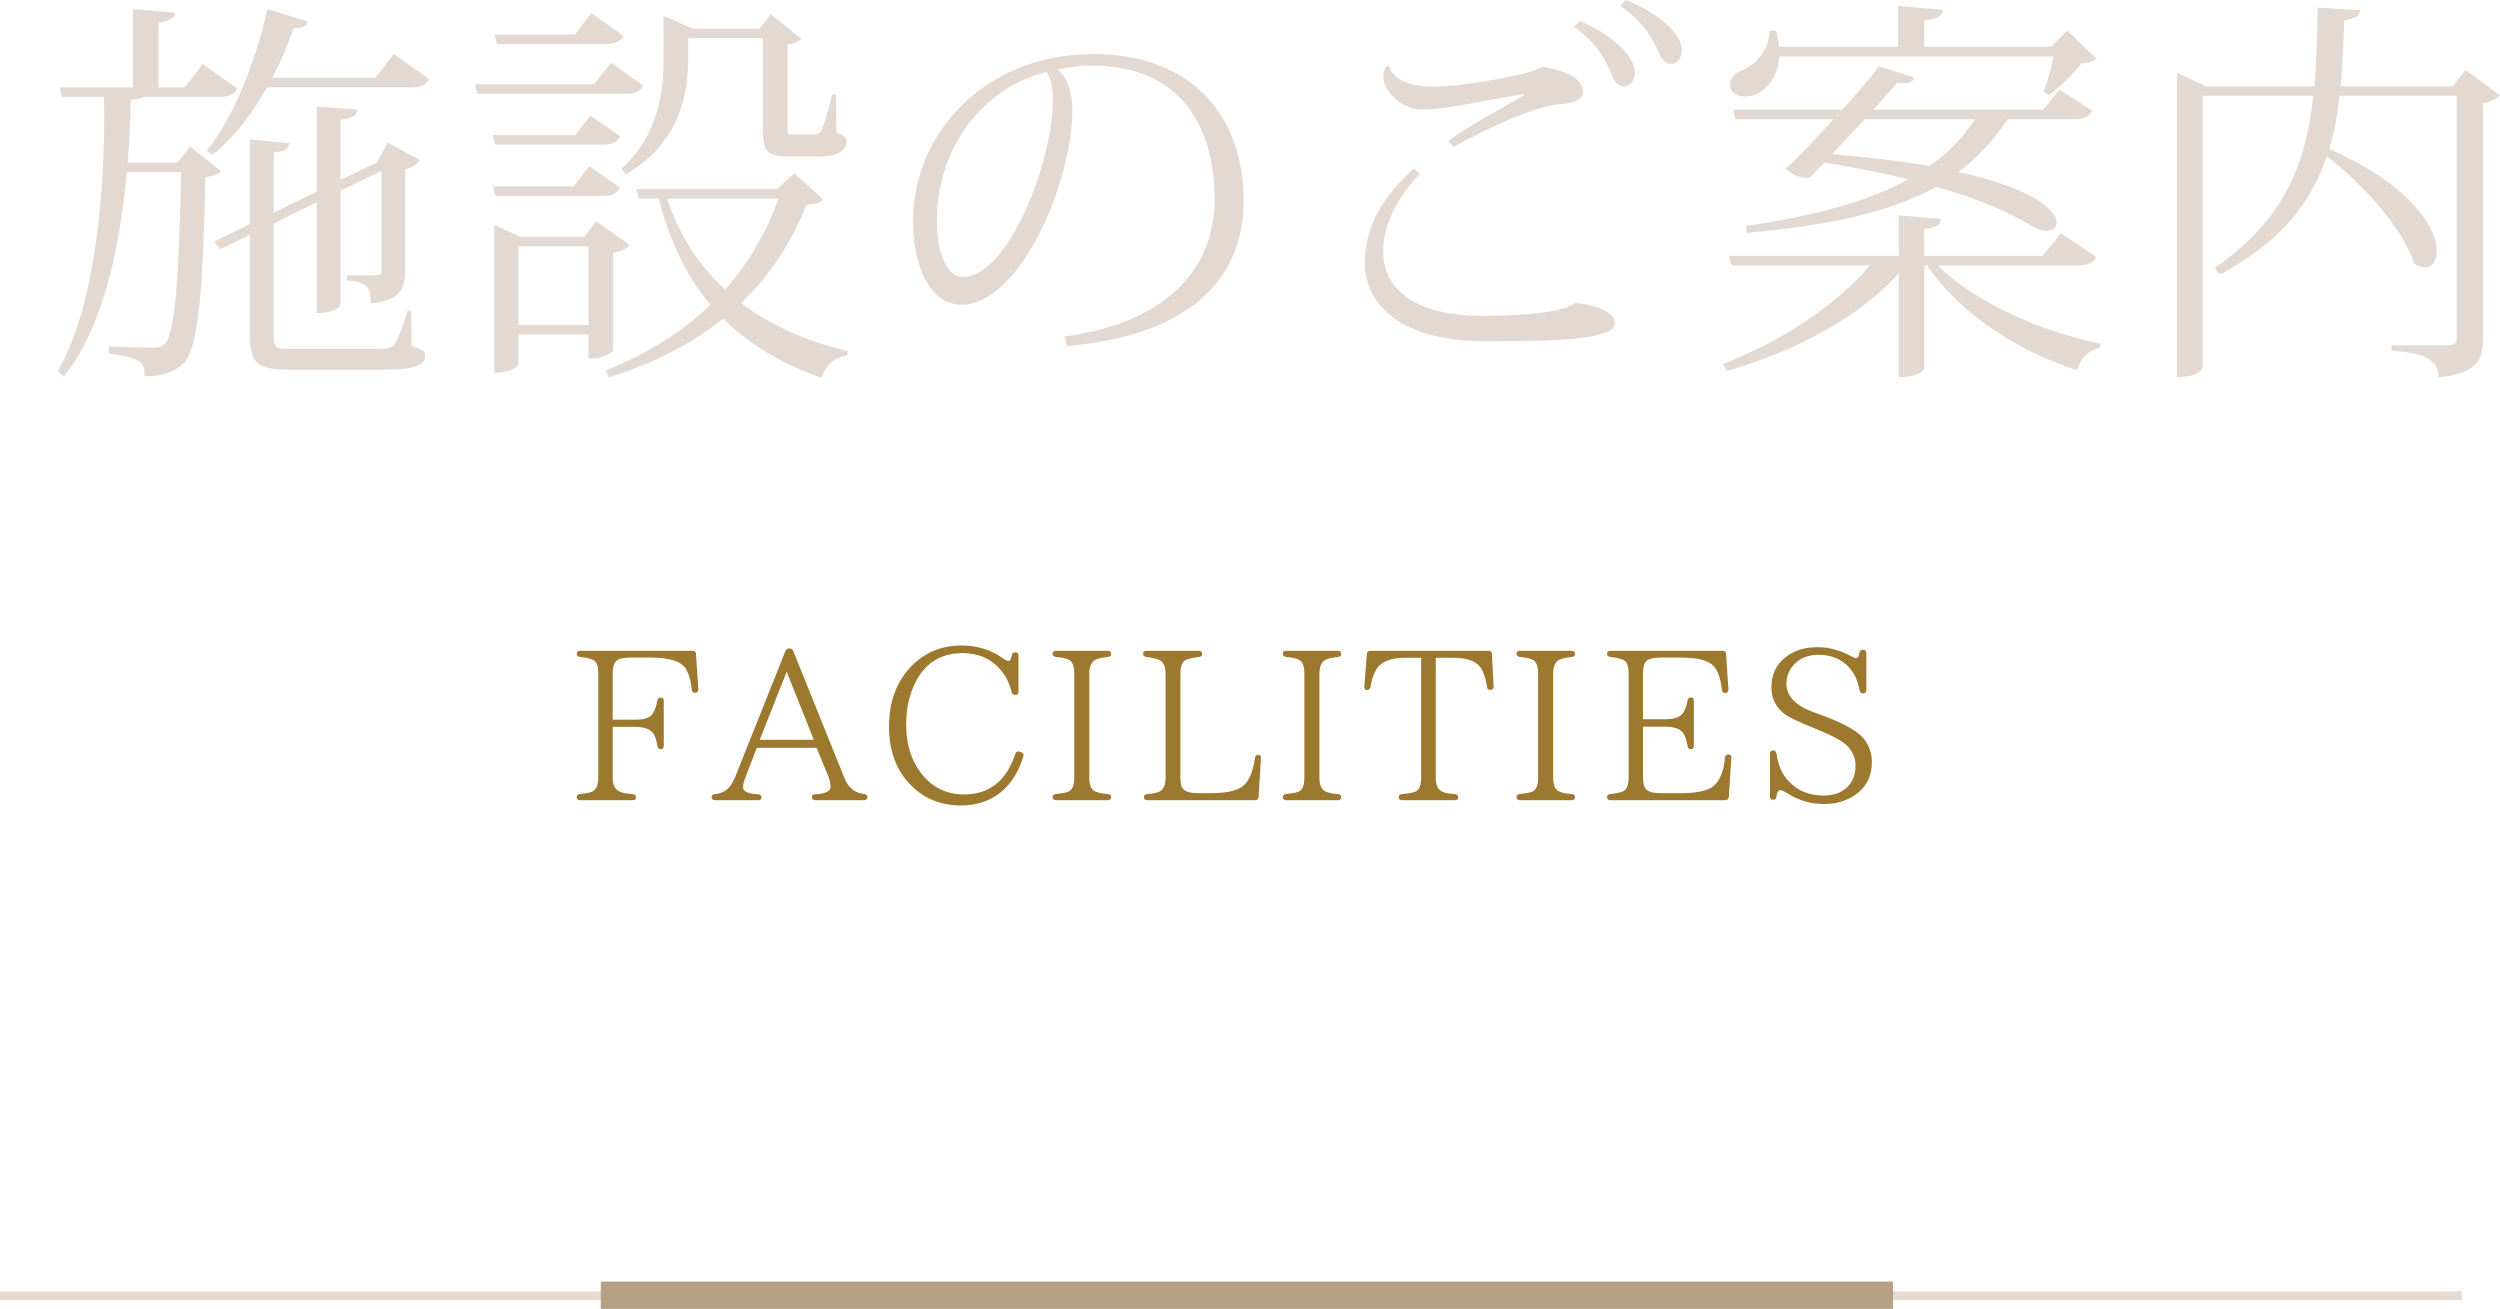 <?xml version="1.0" encoding="utf-8"?>
<!-- Generator: Adobe Illustrator 16.0.0, SVG Export Plug-In . SVG Version: 6.00 Build 0)  -->
<!DOCTYPE svg PUBLIC "-//W3C//DTD SVG 1.1//EN" "http://www.w3.org/Graphics/SVG/1.1/DTD/svg11.dtd">
<svg version="1.1" id="レイヤー_1" xmlns="http://www.w3.org/2000/svg" xmlns:xlink="http://www.w3.org/1999/xlink" x="0px"
	 y="0px" width="283.14px" height="148.239px" viewBox="0 0 283.14 148.239" enable-background="new 0 0 283.14 148.239"
	 xml:space="preserve">
<g>
	<g>
		<path fill="#9C792E" d="M79.089,78.073c0,0.239-0.12,0.384-0.384,0.384c-0.216,0-0.336-0.12-0.36-0.359
			c-0.096-0.984-0.312-1.753-0.672-2.353c-0.504-0.864-1.896-1.272-4.08-1.272h-2.088c-0.696,0-1.224,0.072-1.56,0.265
			c-0.36,0.216-0.552,0.72-0.552,1.535v5.232h2.568c1.008,0,1.656-0.215,1.944-0.671c0.264-0.385,0.456-0.889,0.528-1.465
			c0.048-0.239,0.168-0.36,0.408-0.36c0.24,0,0.336,0.121,0.336,0.36v5.089c0,0.264-0.12,0.384-0.36,0.384
			c-0.216,0-0.336-0.12-0.36-0.36c-0.096-0.6-0.24-1.056-0.432-1.367c-0.36-0.528-1.032-0.793-2.064-0.793h-2.568v5.761
			c0,0.792,0.24,1.296,0.72,1.536c0.288,0.168,0.816,0.265,1.536,0.313c0.264,0.023,0.384,0.168,0.384,0.408
			c0,0.191-0.12,0.287-0.384,0.287h-5.953c-0.24,0-0.384-0.119-0.384-0.359c0-0.192,0.144-0.313,0.384-0.336
			c0.624-0.072,1.08-0.145,1.344-0.265c0.48-0.216,0.72-0.744,0.72-1.584V76.296c0-0.769-0.144-1.248-0.456-1.464
			c-0.24-0.192-0.792-0.336-1.632-0.432c-0.216-0.024-0.36-0.144-0.36-0.384c0-0.191,0.144-0.312,0.384-0.312h12.745
			c0.24,0,0.384,0.144,0.384,0.36L79.089,78.073z"/>
		<path fill="#9C792E" d="M97.857,90.625h-5.521c-0.24,0-0.384-0.119-0.384-0.359c0-0.192,0.144-0.313,0.384-0.313
			c1.152-0.048,1.728-0.336,1.728-0.84c0-0.385-0.096-0.768-0.24-1.152l-1.344-3.264h-6.769l-1.296,3.384
			c-0.192,0.479-0.264,0.84-0.264,1.057c0,0.503,0.552,0.768,1.704,0.815c0.24,0,0.384,0.145,0.384,0.385
			c0,0.191-0.12,0.287-0.384,0.287h-4.873c-0.264,0-0.384-0.119-0.384-0.359c0-0.192,0.12-0.313,0.384-0.313h-0.24
			c1.152,0,1.992-0.624,2.497-1.896l5.712-14.329c0.096-0.191,0.216-0.288,0.432-0.288h0.024c0.216,0,0.336,0.096,0.432,0.288
			l5.833,14.474c0.408,1.008,1.152,1.607,2.208,1.729c0.24,0.023,0.36,0.144,0.36,0.359C98.241,90.506,98.122,90.625,97.857,90.625z
			 M92.169,83.786l-3.072-7.705l-3.048,7.705H92.169z"/>
		<path fill="#9C792E" d="M115.641,85.177c0.24,0.097,0.312,0.24,0.264,0.479c-0.528,1.729-1.368,3.097-2.544,4.057
			c-1.248,1.008-2.76,1.512-4.488,1.512c-2.28,0-4.152-0.743-5.641-2.231c-1.704-1.656-2.544-3.912-2.544-6.744
			c0-2.809,0.864-5.112,2.592-6.865c1.512-1.512,3.384-2.28,5.617-2.28c1.752,0,3.312,0.48,4.632,1.416
			c0.312,0.217,0.552,0.336,0.672,0.336c0.192,0,0.312-0.191,0.384-0.6c0.024-0.264,0.144-0.384,0.384-0.384
			c0.264,0,0.384,0.121,0.384,0.384v4.08c0,0.24-0.12,0.36-0.384,0.36c-0.216,0-0.36-0.096-0.408-0.336
			c-0.24-1.009-0.672-1.872-1.32-2.593c-1.056-1.2-2.496-1.8-4.224-1.8c-2.329,0-4.057,1.008-5.185,3.024
			c-0.816,1.464-1.2,3.145-1.2,5.064c0,2.305,0.6,4.177,1.8,5.641c1.224,1.536,2.808,2.279,4.752,2.279
			c2.856,0,4.8-1.535,5.809-4.607c0.096-0.24,0.264-0.313,0.48-0.24L115.641,85.177z"/>
		<path fill="#9C792E" d="M125.48,90.625h-5.88c-0.24,0-0.384-0.119-0.384-0.359c0-0.192,0.144-0.313,0.36-0.336
			c0.672-0.072,1.128-0.145,1.417-0.265c0.456-0.192,0.672-0.72,0.672-1.584V76.296c0-0.84-0.192-1.368-0.6-1.56
			c-0.288-0.168-0.792-0.265-1.488-0.336c-0.216-0.024-0.36-0.144-0.36-0.384c0-0.191,0.144-0.312,0.384-0.312h5.88
			c0.24,0,0.36,0.144,0.36,0.384c0,0.192-0.12,0.288-0.36,0.312c-0.601,0.072-1.056,0.168-1.344,0.288
			c-0.505,0.217-0.769,0.745-0.769,1.608v11.785c0,0.816,0.216,1.319,0.648,1.536c0.312,0.168,0.792,0.265,1.464,0.313
			c0.24,0.023,0.36,0.144,0.36,0.359C125.841,90.506,125.721,90.625,125.48,90.625z"/>
		<path fill="#9C792E" d="M142.809,85.874l-0.264,4.393c-0.024,0.24-0.168,0.359-0.384,0.359H129.92c-0.24,0-0.36-0.119-0.36-0.359
			c0-0.192,0.12-0.313,0.36-0.336c0.6-0.048,1.056-0.121,1.368-0.265c0.479-0.216,0.72-0.744,0.72-1.584V76.321
			c0-0.816-0.24-1.32-0.672-1.561c-0.288-0.144-0.792-0.264-1.512-0.36c-0.24-0.024-0.36-0.144-0.36-0.384
			c0-0.191,0.12-0.312,0.36-0.312h5.952c0.24,0,0.384,0.144,0.384,0.384c0,0.192-0.144,0.288-0.384,0.312
			c-0.696,0.096-1.2,0.216-1.512,0.36c-0.385,0.216-0.576,0.721-0.576,1.561v11.736c0,0.721,0.12,1.177,0.384,1.369
			c0.312,0.287,0.864,0.407,1.632,0.407h1.464c1.992,0,3.313-0.36,3.937-1.128c0.504-0.624,0.841-1.584,1.032-2.856
			c0.024-0.24,0.145-0.36,0.384-0.36C142.737,85.489,142.833,85.633,142.809,85.874z"/>
		<path fill="#9C792E" d="M151.545,90.625h-5.881c-0.239,0-0.384-0.119-0.384-0.359c0-0.192,0.145-0.313,0.36-0.336
			c0.672-0.072,1.128-0.145,1.416-0.265c0.456-0.192,0.672-0.72,0.672-1.584V76.296c0-0.84-0.192-1.368-0.6-1.56
			c-0.288-0.168-0.792-0.265-1.488-0.336c-0.216-0.024-0.36-0.144-0.36-0.384c0-0.191,0.145-0.312,0.384-0.312h5.881
			c0.24,0,0.36,0.144,0.36,0.384c0,0.192-0.12,0.288-0.36,0.312c-0.601,0.072-1.056,0.168-1.344,0.288
			c-0.505,0.217-0.769,0.745-0.769,1.608v11.785c0,0.816,0.216,1.319,0.648,1.536c0.312,0.168,0.792,0.265,1.464,0.313
			c0.24,0.023,0.36,0.144,0.36,0.359C151.905,90.506,151.785,90.625,151.545,90.625z"/>
		<path fill="#9C792E" d="M169.161,77.76c0,0.24-0.12,0.384-0.359,0.384c-0.24,0-0.36-0.12-0.385-0.335
			c-0.096-0.672-0.264-1.296-0.527-1.849c-0.456-0.984-1.561-1.464-3.313-1.464h-1.969v13.585c0,0.792,0.217,1.296,0.648,1.536
			c0.264,0.168,0.792,0.265,1.512,0.313c0.24,0.023,0.385,0.168,0.385,0.408c0,0.191-0.145,0.287-0.385,0.287h-5.976
			c-0.265,0-0.385-0.119-0.385-0.359c0-0.192,0.12-0.313,0.385-0.336c0.695-0.048,1.199-0.145,1.487-0.265
			c0.456-0.192,0.673-0.72,0.673-1.584V74.497h-1.801c-1.68,0-2.784,0.456-3.288,1.344c-0.288,0.504-0.528,1.152-0.648,1.969
			c-0.048,0.215-0.168,0.335-0.407,0.335c-0.192,0-0.313-0.144-0.288-0.384l0.288-3.696c0.023-0.216,0.144-0.36,0.384-0.36h13.393
			c0.24,0,0.36,0.144,0.385,0.36L169.161,77.76z"/>
		<path fill="#9C792E" d="M178.017,90.625h-5.881c-0.239,0-0.384-0.119-0.384-0.359c0-0.192,0.145-0.313,0.36-0.336
			c0.672-0.072,1.128-0.145,1.416-0.265c0.456-0.192,0.672-0.72,0.672-1.584V76.296c0-0.84-0.192-1.368-0.6-1.56
			c-0.288-0.168-0.793-0.265-1.488-0.336c-0.216-0.024-0.36-0.144-0.36-0.384c0-0.191,0.145-0.312,0.384-0.312h5.881
			c0.24,0,0.36,0.144,0.36,0.384c0,0.192-0.12,0.288-0.36,0.312c-0.6,0.072-1.056,0.168-1.344,0.288
			c-0.505,0.217-0.769,0.745-0.769,1.608v11.785c0,0.816,0.216,1.319,0.648,1.536c0.312,0.168,0.792,0.265,1.464,0.313
			c0.24,0.023,0.36,0.144,0.36,0.359C178.377,90.506,178.257,90.625,178.017,90.625z"/>
		<path fill="#9C792E" d="M196.088,85.825l-0.288,4.441c-0.023,0.24-0.168,0.359-0.408,0.359h-13.009
			c-0.24,0-0.384-0.119-0.384-0.359c0-0.192,0.144-0.313,0.36-0.336c0.695-0.072,1.151-0.168,1.416-0.289
			c0.456-0.191,0.672-0.72,0.672-1.56v-11.81c0-0.744-0.145-1.224-0.456-1.439c-0.24-0.192-0.792-0.336-1.632-0.432
			c-0.217-0.024-0.36-0.144-0.36-0.384c0-0.191,0.144-0.312,0.384-0.312h12.722c0.239,0,0.384,0.144,0.384,0.36l0.264,4.033
			c0,0.239-0.12,0.384-0.384,0.384c-0.216,0-0.336-0.12-0.36-0.36c-0.12-1.2-0.408-2.063-0.864-2.616
			c-0.575-0.696-1.872-1.032-3.84-1.032h-2.112c-0.672,0-1.176,0.072-1.561,0.265c-0.359,0.191-0.552,0.696-0.552,1.535v5.186h2.544
			c0.961,0,1.608-0.217,1.944-0.648c0.265-0.36,0.456-0.84,0.553-1.465c0.023-0.24,0.144-0.359,0.384-0.359s0.336,0.119,0.336,0.384
			v5.089c0,0.264-0.12,0.384-0.36,0.384c-0.216,0-0.336-0.12-0.359-0.36c-0.097-0.6-0.24-1.08-0.456-1.393
			c-0.336-0.527-1.009-0.791-2.041-0.791h-2.544v5.736c0,0.769,0.168,1.271,0.48,1.464c0.359,0.265,0.888,0.336,1.632,0.336h2.112
			c1.896,0,3.168-0.288,3.792-0.84c0.696-0.601,1.128-1.656,1.272-3.192c0.023-0.24,0.144-0.359,0.408-0.359
			C195.992,85.442,196.112,85.585,196.088,85.825z"/>
		<path fill="#9C792E" d="M210.607,78.193c-0.168-1.056-0.576-1.944-1.248-2.665c-0.84-0.911-1.992-1.367-3.433-1.367
			c-1.151,0-2.088,0.384-2.76,1.128c-0.553,0.6-0.84,1.319-0.84,2.136c0,1.44,1.056,2.521,3.144,3.265l0.601,0.216
			c2.544,0.912,4.152,1.801,4.896,2.616C211.663,84.313,212,85.25,212,86.33c0,1.632-0.673,2.904-1.992,3.769
			c-0.984,0.647-2.137,0.959-3.457,0.959c-1.464,0-2.832-0.383-4.08-1.199c-0.384-0.217-0.648-0.36-0.84-0.36
			c-0.24,0-0.384,0.24-0.433,0.696c-0.023,0.264-0.144,0.384-0.384,0.384s-0.36-0.12-0.36-0.359V85.37c0-0.24,0.12-0.385,0.36-0.385
			c0.216,0,0.336,0.12,0.384,0.36c0.192,1.296,0.624,2.353,1.368,3.12c1.009,1.104,2.328,1.633,3.984,1.633
			c1.08,0,1.944-0.289,2.593-0.889c0.672-0.624,1.008-1.44,1.008-2.52c0-0.792-0.288-1.513-0.864-2.137
			c-0.504-0.552-1.608-1.176-3.264-1.848l-0.456-0.192c-1.753-0.696-2.881-1.224-3.433-1.632c-1.008-0.769-1.512-1.777-1.512-3.049
			c0-1.416,0.527-2.544,1.584-3.384c0.96-0.769,2.16-1.152,3.648-1.152c1.271,0,2.544,0.336,3.815,1.032
			c0.265,0.144,0.433,0.216,0.576,0.216c0.168,0,0.288-0.192,0.336-0.576c0.049-0.24,0.168-0.384,0.408-0.384
			c0.265,0,0.385,0.144,0.385,0.384v4.2c0,0.24-0.12,0.36-0.36,0.36S210.655,78.409,210.607,78.193z"/>
	</g>
</g>
<g>
	<g>
		<path fill="#E4D9D1" d="M21.555,16.604l3.465,2.79c-0.315,0.36-0.81,0.54-1.755,0.675c-0.27,12.959-0.81,19.529-2.52,21.104
			c-1.125,1.035-2.25,1.44-4.365,1.44c0-1.62-0.36-2.071-4.05-2.565v-0.81c1.44,0.044,3.915,0.135,4.905,0.135
			c0.765,0,1.08-0.045,1.44-0.45c1.17-1.17,1.575-7.515,1.845-19.439h-6.165c-0.765,8.73-2.745,17.774-7.154,23.175l-0.63-0.676
			c4.095-7.02,5.4-19.979,5.22-31.004h-4.77L6.751,9.9h8.325V1.035l4.77,0.405c-0.045,0.63-0.495,0.9-1.89,1.125V9.9h2.97
			l2.025-2.655l3.915,2.79c-0.36,0.675-0.9,0.944-2.115,0.944h-8.459c-0.315,0.18-0.81,0.271-1.485,0.36
			c-0.045,2.25-0.135,4.635-0.36,7.065h5.669L21.555,16.604z M44.594,6.12l4.005,2.835c-0.36,0.675-0.9,0.945-2.16,0.945H30.24
			c-1.755,3.149-3.87,5.805-6.21,7.649l-0.63-0.495c2.835-3.42,5.445-9.584,6.885-16.02l4.59,1.396
			c-0.18,0.495-0.495,0.765-1.62,0.765c-0.675,1.98-1.485,3.87-2.43,5.625h11.699L44.594,6.12z M46.574,35.188l0.045,4.004
			c1.305,0.405,1.53,0.585,1.53,1.035c0,1.216-1.26,1.665-5.265,1.665H33.03c-3.96,0-4.725-0.765-4.725-4.05V26.594l-3.33,1.62
			l-0.72-0.855l4.05-1.98v-9.584l4.455,0.405c-0.09,0.675-0.45,0.9-1.755,1.081v6.794l4.86-2.385v-9.63l4.59,0.36
			c-0.045,0.675-0.495,0.99-1.89,1.125v6.84l4.095-1.979l1.26-2.25l3.645,1.979c-0.27,0.45-0.9,0.855-1.665,1.035v11.43
			c0,1.979-0.585,3.465-3.915,3.779c0-1.8-0.315-2.43-2.7-2.61v-0.584h3.105c0.675,0,0.81-0.135,0.81-0.629V19.349l-4.635,2.25
			v12.869c0,0.091-0.36,0.99-2.7,0.99V22.904l-4.86,2.385v12.6c0,1.53,0.135,1.62,2.025,1.62h9.854c1.8,0,1.845,0,3.285-4.32H46.574
			z"/>
		<path fill="#E4D9D1" d="M69.21,7.109l3.645,2.565c-0.36,0.675-0.9,0.945-2.07,0.945H54.046l-0.27-1.08h13.5L69.21,7.109z
			 M55.801,15.299h9.36l1.71-2.205l3.375,2.34c-0.36,0.675-0.855,0.945-2.07,0.945h-12.06L55.801,15.299z M70.2,21.239
			c-0.36,0.675-0.855,0.945-2.07,0.945H56.116l-0.315-1.08h9.18l1.755-2.295L70.2,21.239z M70.605,4.05
			c-0.36,0.675-0.9,0.944-2.115,0.944H56.296l-0.315-1.08h9.135l1.845-2.43L70.605,4.05z M71.325,27.764
			c-0.315,0.36-1.035,0.72-1.89,0.9v11.024c0,0.09-0.855,0.945-2.79,0.945v-2.745h-7.92v3.33c0,0.045-0.45,0.99-2.745,0.99V25.469
			l2.97,1.35h7.245l1.305-1.755L71.325,27.764z M58.726,36.808h7.92v-8.909h-7.92V36.808z M89.955,19.619l3.285,2.97
			c-0.36,0.405-0.81,0.541-1.89,0.585c-1.665,4.229-4.095,7.965-7.425,11.159c3.33,2.52,7.425,4.32,12.104,5.445l-0.09,0.496
			c-1.395,0.135-2.385,1.079-2.88,2.52c-4.5-1.575-8.19-3.78-11.16-6.705c-3.42,2.745-7.695,4.995-12.959,6.66l-0.315-0.81
			c4.725-1.89,8.685-4.365,11.834-7.424c-2.655-3.15-4.59-7.11-5.85-12.014h-2.25l-0.315-1.081H88.02L89.955,19.619z M77.94,6.479
			c0,3.735-0.675,9.54-7.064,13.275l-0.495-0.63c4.185-3.915,4.77-8.595,4.77-12.645V1.8l3.33,1.439h7.56l1.26-1.62l3.465,2.79
			c-0.27,0.27-0.81,0.54-1.575,0.63v9.36c0,0.764,0,0.81,0.585,0.81h2.475c0.36,0,0.54-0.045,0.765-0.405
			c0.315-0.63,0.9-2.7,1.215-4.095h0.45l0.045,4.275c0.9,0.405,1.125,0.54,1.125,1.035c0,0.99-0.81,1.71-3.285,1.71h-3.105
			c-2.88,0-3.06-0.675-3.06-3.6V4.32H77.94V6.479z M75.555,22.5c1.395,4.184,3.6,7.56,6.57,10.304
			c2.655-3.015,4.68-6.48,6.03-10.304H75.555z"/>
		<path fill="#E4D9D1" d="M120.555,38.113c12.419-1.709,17.009-8.37,17.009-15.569c0-8.19-3.825-15.12-13.994-15.12
			c-0.855,0-2.7,0.18-3.825,0.45c1.08,0.765,1.71,2.565,1.71,4.5c0,8.279-5.895,22.139-12.6,22.139c-3.195,0-5.445-3.78-5.445-9.405
			c0-10.395,8.505-18.989,20.384-18.989c11.069,0,17.055,6.885,17.055,16.649c0,8.415-5.58,15.164-19.979,16.424L120.555,38.113z
			 M118.53,8.144c-6.84,1.665-12.419,8.19-12.419,16.875c0,3.51,1.08,6.345,2.925,6.345c5.13,0,10.214-12.87,10.214-20.249
			C119.25,9.9,118.89,8.549,118.53,8.144z"/>
		<path fill="#E4D9D1" d="M160.785,19.709c-2.609,2.699-4.14,5.895-4.14,8.729c0,4.05,3.24,7.335,11.25,7.335
			c5.579,0,9.404-0.54,10.529-1.485c2.925,0.404,4.455,1.125,4.455,2.34c0,1.755-5.85,2.025-14.535,2.025
			c-11.339,0-13.769-5.49-13.769-8.775c0-3.195,1.079-6.794,5.579-10.799L160.785,19.709z M172.665,10.665
			c-3.87,0.54-8.864,1.755-11.43,1.755c-2.97,0-4.59-2.475-4.59-3.78c0-0.405,0.18-0.9,0.405-1.169l0.314,0.045
			c0.181,0.899,1.44,2.294,4.86,2.294c3.555,0,11.339-1.395,12.464-2.25c3.33,0.541,4.59,1.575,4.59,2.97
			c0,0.765-1.305,1.17-2.43,1.26c-2.97,0.135-8.685,2.88-12.239,4.859l-0.585-0.675c2.07-1.62,6.39-3.87,8.369-5.085L172.665,10.665
			z M178.92,2.385c3.734,1.53,6.255,4.049,6.255,5.85c0,0.945-0.676,1.575-1.306,1.575c-0.449,0-0.989-0.449-1.215-1.08
			c-0.63-1.574-1.8-3.96-4.364-5.67L178.92,2.385z M184.095,0c3.689,1.395,6.39,3.825,6.39,5.715c0,0.9-0.585,1.53-1.26,1.53
			c-0.45,0-0.945-0.36-1.215-0.99c-0.676-1.62-1.936-3.959-4.545-5.58L184.095,0z"/>
		<path fill="#E4D9D1" d="M237.419,29.114c-0.359,0.63-0.854,0.945-2.159,0.945h-15.795c4.229,4.229,11.79,7.514,18.404,8.864
			l-0.045,0.495c-1.215,0.18-2.205,1.124-2.564,2.52c-6.705-2.16-13.229-6.345-17.01-11.879h-0.315v11.654
			c0,0.09-0.404,0.99-2.88,0.99V30.958c-4.544,4.995-11.52,8.729-19.483,11.07l-0.405-0.81c6.795-2.654,12.779-6.659,16.604-11.159
			h-15.659l-0.315-1.081h19.259v-4.589l4.771,0.405c-0.09,0.675-0.45,0.99-1.891,1.125v3.059h13.41l2.069-2.564L237.419,29.114z
			 M231.435,10.394c0.405-0.899,0.854-2.609,1.125-4.004h-31.049c-0.18,2.97-2.16,4.544-3.87,4.544c-1.215,0-1.71-0.675-1.71-1.35
			s0.585-1.305,1.306-1.62c1.664-0.63,3.194-2.385,3.149-4.454l0.765-0.045c0.181,0.675,0.271,1.26,0.36,1.844h13.454V0.675
			l5.085,0.451c-0.09,0.675-0.54,0.989-2.115,1.215v2.969h14.354l1.846-1.844l3.329,3.195c-0.359,0.315-0.899,0.449-1.71,0.495
			c-0.854,1.125-2.475,2.745-3.689,3.6L231.435,10.394z M236.97,12.554c-0.36,0.63-0.855,0.945-2.115,0.945h-7.47
			c-1.62,2.385-3.42,4.365-5.58,5.984c8.595,1.89,11.114,4.365,11.114,5.715c0,0.585-0.494,0.945-1.17,0.945
			c-0.404,0-0.854-0.089-1.305-0.36c-2.79-1.755-6.479-3.284-11.159-4.635c-5.13,2.88-11.97,4.365-21.419,5.22l-0.181-0.765
			c7.515-1.125,13.68-2.655,18.449-5.31c-2.835-0.675-6.029-1.305-9.494-1.889l-1.665,1.71c-0.135,0.044-0.27,0.044-0.405,0.044
			c-0.72,0-1.62-0.405-2.34-1.035c1.44-1.35,3.465-3.465,5.445-5.625h-11.115l-0.27-1.08h12.374c1.755-1.935,3.33-3.78,4.141-4.904
			l4.005,1.259c-0.136,0.451-0.495,0.63-1.171,0.63c-0.225,0-0.449,0-0.765-0.045c-0.585,0.72-1.575,1.799-2.7,3.06h19.215
			l1.89-2.25L236.97,12.554z M211.186,13.5c-1.215,1.305-2.476,2.7-3.69,3.959c4.32,0.361,7.965,0.811,11.025,1.351
			c2.069-1.44,3.779-3.194,5.174-5.31H211.186z"/>
		<path fill="#E4D9D1" d="M279.225,7.919l3.915,2.88c-0.271,0.315-1.035,0.72-1.936,0.9v26.729c0,2.295-0.54,3.825-5.039,4.32
			c0-2.115-1.665-2.79-5.311-3.014v-0.631h6.3c0.766,0,1.08-0.135,1.08-0.765V10.844H264.96c-0.225,2.115-0.585,4.14-1.17,6.03
			c9.359,4.14,12.194,8.955,12.194,11.564c0,1.125-0.54,1.845-1.35,1.845c-0.36,0-0.765-0.135-1.215-0.45
			c-1.305-4.05-5.94-9.089-9.899-12.149c-1.755,5.265-5.175,9.675-12.104,13.41l-0.585-0.766
			c7.784-5.355,10.304-11.564,11.159-19.484h-12.51v30.689c0,0.045-0.18,1.17-2.925,1.17V8.234l3.24,1.531h12.329
			c0.226-2.746,0.315-5.715,0.36-8.91L267.3,1.17c-0.09,0.585-0.405,0.945-1.8,1.125c-0.09,2.61-0.18,5.129-0.405,7.47h12.689
			L279.225,7.919z"/>
	</g>
</g>
<g>
	<line fill="none" stroke="#E6DBD3" stroke-miterlimit="10" x1="0" y1="146.753" x2="278.822" y2="146.753"/>
	<rect x="68.042" y="145.15" fill="#B7A084" width="146.357" height="3.089"/>
</g>
</svg>
